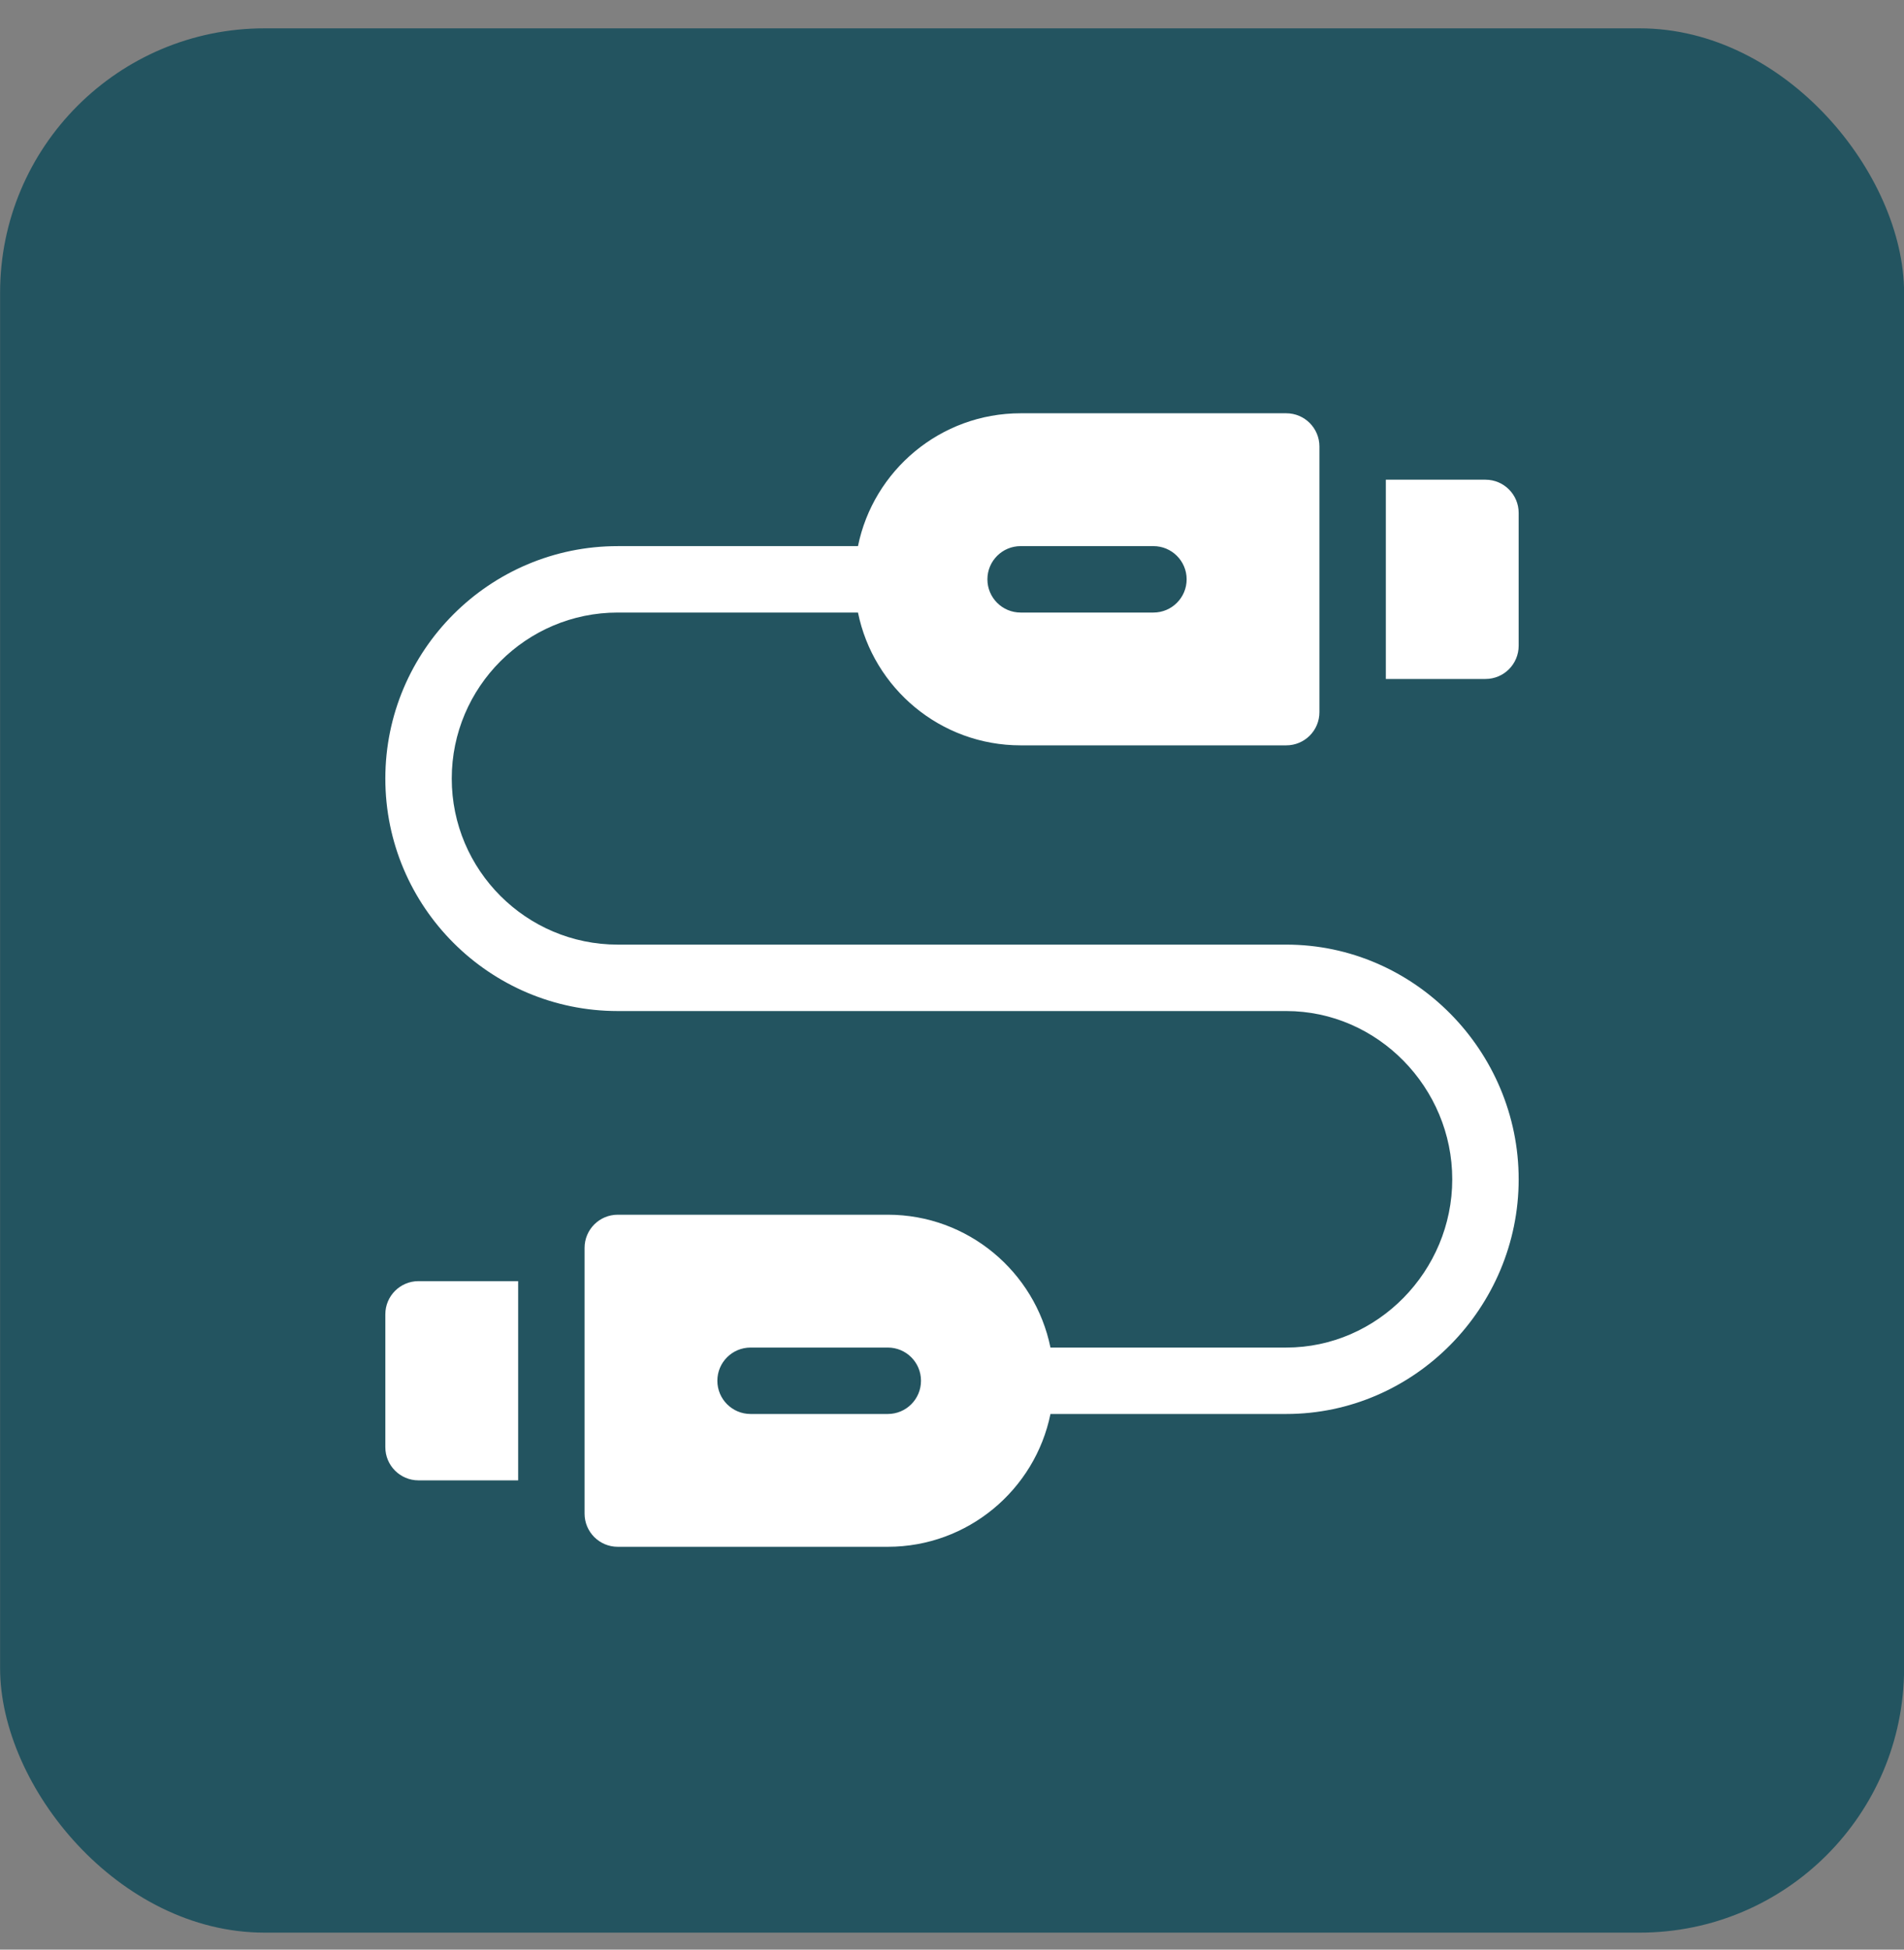 <svg width="42" height="43" viewBox="0 0 42 43" fill="none" xmlns="http://www.w3.org/2000/svg">
<rect x="0" y="0" width="42" height="43" fill="#808080" stroke="none"/>
<rect x="0.002" y="0.625" width="42" height="42" rx="5.833" fill="#235460"/>
<g clip-path="url(#clip0_6268_8085)">
<path d="M28.373 20.834H13.627C11.608 20.834 9.965 19.191 9.965 17.172C9.965 15.153 11.608 13.51 13.627 13.51H18.926C19.266 15.179 20.745 16.439 22.514 16.439H28.373C28.778 16.439 29.105 16.112 29.105 15.707V9.848C29.105 9.443 28.778 9.115 28.373 9.115H22.514C20.745 9.115 19.266 10.375 18.926 12.045H13.627C10.8 12.045 8.5 14.345 8.5 17.172C8.5 19.999 10.8 22.299 13.627 22.299H28.373C30.392 22.299 32.035 23.991 32.035 26.01C32.035 28.029 30.392 29.721 28.373 29.721H23.172C22.832 28.051 21.352 26.791 19.584 26.791H13.627C13.222 26.791 12.895 27.119 12.895 27.523V33.383C12.895 33.788 13.222 34.115 13.627 34.115H19.584C21.352 34.115 22.832 32.855 23.172 31.186H28.373C31.2 31.186 33.5 28.837 33.5 26.01C33.5 23.183 31.2 20.834 28.373 20.834ZM22.514 12.045H25.443C25.848 12.045 26.176 12.373 26.176 12.777C26.176 13.182 25.848 13.51 25.443 13.51H22.514C22.109 13.51 21.781 13.182 21.781 12.777C21.781 12.373 22.109 12.045 22.514 12.045ZM19.584 31.186H16.557C16.152 31.186 15.824 30.858 15.824 30.453C15.824 30.048 16.152 29.721 16.557 29.721H19.584C19.989 29.721 20.316 30.048 20.316 30.453C20.316 30.858 19.989 31.186 19.584 31.186Z" fill="white"/>
<path d="M32.768 10.58H30.57V14.975H32.768C33.172 14.975 33.5 14.647 33.5 14.242V11.312C33.5 10.908 33.172 10.58 32.768 10.58Z" fill="white"/>
<path d="M9.232 28.256C8.828 28.256 8.5 28.583 8.5 28.988V31.918C8.5 32.323 8.828 32.65 9.232 32.65H11.43V28.256H9.232Z" fill="white"/>
</g>
<defs>
<clipPath id="clip0_6268_8085">
<rect width="25" height="25" fill="white" transform="translate(8.5 9.115)"/>
</clipPath>
</defs>
</svg>
